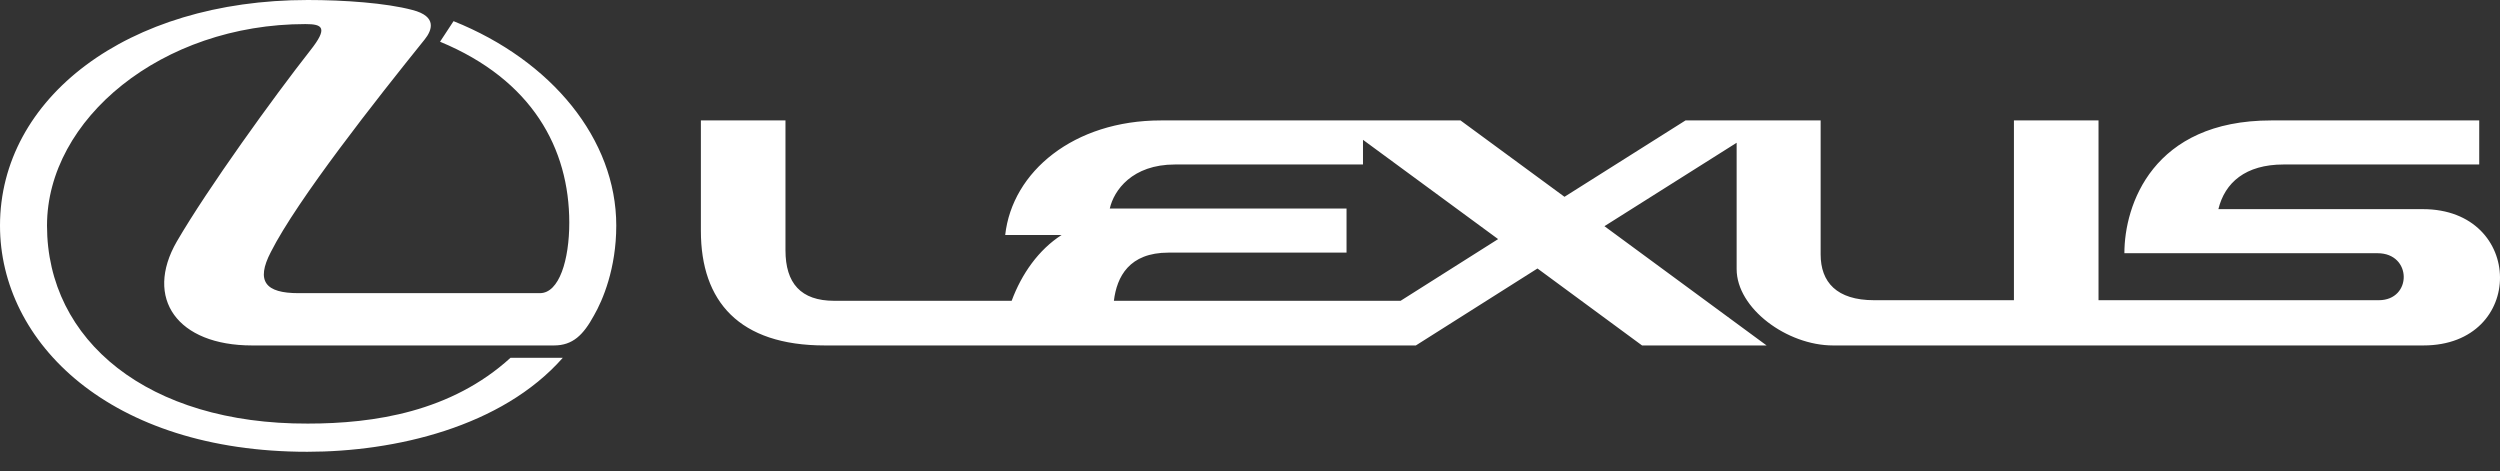 <svg width="122" height="23" viewBox="0 0 122 23" fill="none" xmlns="http://www.w3.org/2000/svg">
<rect x="0" y="0" width="122" height="23" fill="#333333" stroke="none"/>
<path fill-rule="evenodd" clip-rule="evenodd" d="M21.474 2.036L22.133 1.032C26.921 2.953 30.074 6.795 30.074 11.009C30.074 13.102 29.415 14.65 28.985 15.396C28.469 16.342 27.953 16.858 27.035 16.858H12.299C8.658 16.858 7.024 14.564 8.63 11.783C10.149 9.174 13.36 4.73 15.138 2.466C16.026 1.347 15.74 1.175 14.908 1.175C7.884 1.175 2.294 5.82 2.294 11.009C2.294 16.628 7.225 20.7 15.023 20.671C18.262 20.671 22.018 20.097 24.914 17.46H27.465C24.484 20.843 19.266 22.047 14.994 22.047C5.361 22.047 0 16.714 0 11.009C0 4.816 6.164 0 15.023 0C16.772 0 18.836 0.143 20.126 0.487C21.359 0.803 21.072 1.491 20.728 1.921C18.349 4.874 14.507 9.748 13.217 12.299C12.471 13.733 12.959 14.306 14.564 14.306H26.347C27.294 14.306 27.781 12.672 27.781 10.866C27.781 7.253 25.975 3.899 21.474 2.036ZM108.257 10.206H118.234C123.222 10.206 123.28 16.858 118.262 16.858H89.45C87.213 16.858 84.748 15.052 84.748 13.131V6.967L78.297 11.038L86.21 16.858H80.132L75.029 13.102L69.094 16.858H40.252C36.067 16.858 34.203 14.707 34.203 11.267V5.877H38.331V12.213C38.331 13.819 39.077 14.679 40.711 14.679H49.369C49.857 13.36 50.688 12.185 51.806 11.468H49.054C49.398 8.372 52.408 5.877 56.651 5.877H71.273L76.347 9.604L82.253 5.877H88.847V12.414C88.847 13.761 89.621 14.65 91.456 14.65H98.28V5.877H102.408V14.65H116.084C117.718 14.65 117.718 12.357 116.026 12.357H103.67C103.67 10.006 105.046 5.877 110.837 5.877H120.986V8.027H111.439C109.576 8.027 108.572 8.916 108.257 10.206ZM54.358 14.679H68.349L73.108 11.668L66.514 6.823V8.027H57.34C55.247 8.027 54.358 9.289 54.157 10.178H65.711V12.328H57.024C55.103 12.328 54.501 13.503 54.358 14.679Z" fill="white"/>
</svg>
